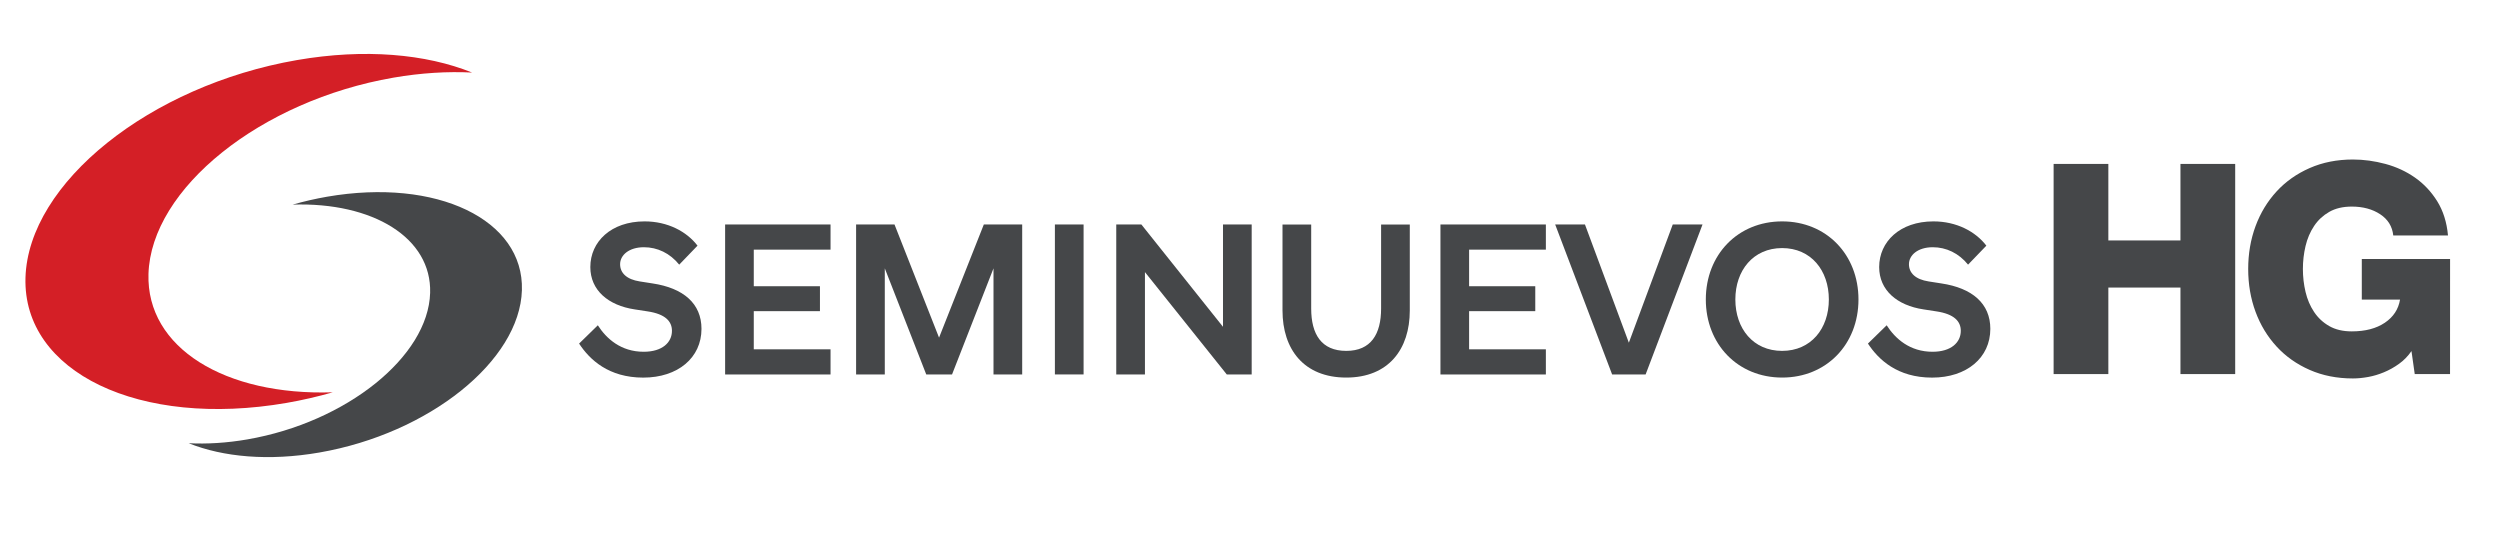 <svg version="1.2" baseProfile="tiny-ps" xmlns="http://www.w3.org/2000/svg" viewBox="0 0 623 133" width="623" height="133">
	<title>seminuevos_hg-svg</title>
	<style>
		tspan { white-space:pre }
		.shp0 { fill: #454749 } 
		.shp1 { fill: #d41f26 } 
	</style>
	<g id="Layer">
		<path id="Layer" class="shp0" d="M144.31 85.62L148.98 81.06C151.12 84.41 154.75 87.66 160.41 87.66C165.03 87.66 167.45 85.35 167.45 82.44C167.45 80.08 165.8 78.26 161.4 77.6L158.16 77.1C151.56 76.11 147.11 72.32 147.11 66.55C147.11 60.23 152.28 55.17 160.63 55.17C166.4 55.17 171.13 57.7 173.82 61.22L169.26 65.95C166.95 63.09 163.82 61.61 160.47 61.61C156.73 61.61 154.53 63.59 154.53 65.84C154.53 68.04 156.18 69.63 159.42 70.13L162.61 70.63C170.3 71.78 174.81 75.63 174.81 81.95C174.81 89.15 168.93 94.1 160.3 94.1C151.67 94.1 146.95 89.64 144.31 85.62Z" />
		<path id="Layer" class="shp0" d="M180.7 55.94L206.97 55.94L206.97 62.21L187.84 62.21L187.84 71.33L204.33 71.33L204.33 77.54L187.84 77.54L187.84 87.05L206.97 87.05L206.97 93.32L180.7 93.32L180.7 55.94Z" />
		<path id="Layer" class="shp0" d="M213.35 55.94L222.91 55.94L234.01 84.14L245.17 55.94L254.73 55.94L254.73 93.31L247.58 93.31L247.58 66.87L237.25 93.31L230.82 93.31L220.49 66.87L220.49 93.31L213.34 93.31L213.34 55.94L213.35 55.94Z" />
		<path id="Layer" class="shp0" d="M262.88 55.94L270.03 55.94L270.03 93.31L262.88 93.31L262.88 55.94Z" />
		<path id="Layer" class="shp0" d="M278.16 55.94L284.43 55.94L304.77 81.44L304.77 55.94L311.92 55.94L311.92 93.31L305.71 93.31L285.32 67.81L285.32 93.31L278.17 93.31L278.17 55.94L278.16 55.94Z" />
		<path id="Layer" class="shp0" d="M319.6 77.38L319.6 55.95L326.75 55.95L326.75 76.89C326.75 83.27 329.28 87.44 335.49 87.44C341.65 87.44 344.17 83.26 344.17 76.89L344.17 55.95L351.32 55.95L351.32 77.38C351.32 87 346.04 94.09 335.49 94.09C324.88 94.09 319.6 87 319.6 77.38Z" />
		<path id="Layer" class="shp0" d="M358.96 55.94L385.23 55.94L385.23 62.21L366.1 62.21L366.1 71.33L382.59 71.33L382.59 77.54L366.1 77.54L366.1 87.05L385.23 87.05L385.23 93.32L358.96 93.32L358.96 55.94Z" />
		<path id="Layer" class="shp0" d="M387.55 55.94L394.97 55.94L405.91 85.4L416.85 55.94L424.27 55.94L410.09 93.31L401.74 93.31L387.55 55.94Z" />
		<path id="Layer" fill-rule="evenodd" class="shp0" d="M425.09 74.63C425.09 63.47 433.06 55.17 444.11 55.17C455.16 55.17 463.13 63.47 463.13 74.63C463.13 85.79 455.16 94.09 444.11 94.09C433.06 94.09 425.09 85.79 425.09 74.63ZM432.45 74.63C432.45 81.89 436.9 87.44 444.1 87.44C451.3 87.44 455.75 81.89 455.75 74.63C455.75 67.38 451.3 61.82 444.1 61.82C436.91 61.83 432.45 67.38 432.45 74.63Z" />
		<path id="Layer" class="shp0" d="M465.49 85.62L470.16 81.06C472.3 84.41 475.93 87.66 481.59 87.66C486.21 87.66 488.63 85.35 488.63 82.44C488.63 80.08 486.98 78.26 482.58 77.6L479.34 77.1C472.74 76.11 468.29 72.32 468.29 66.55C468.29 60.23 473.46 55.17 481.81 55.17C487.58 55.17 492.31 57.7 495 61.22L490.44 65.95C488.13 63.09 485 61.61 481.65 61.61C477.91 61.61 475.71 63.59 475.71 65.84C475.71 68.04 477.36 69.63 480.6 70.13L483.79 70.63C491.48 71.78 495.99 75.63 495.99 81.95C495.99 89.15 490.11 94.1 481.48 94.1C472.85 94.1 468.13 89.64 465.49 85.62Z" />
	</g>
	<g id="Layer">
		<path id="Layer" class="shp0" d="M511.76 40.85L525.4 40.85L525.4 59.92L543.37 59.92L543.37 40.85L557.01 40.85L557.01 93.22L543.37 93.22L543.37 71.66L525.4 71.66L525.4 93.22L511.76 93.22L511.76 40.85Z" />
		<path id="Layer" class="shp0" d="M610.55 93.21L601.75 93.21L600.94 87.49C600.06 88.76 599.02 89.83 597.82 90.68C596.62 91.54 595.38 92.23 594.08 92.77C592.78 93.31 591.48 93.7 590.16 93.94C588.84 94.18 587.57 94.31 586.35 94.31C582.39 94.31 578.8 93.6 575.57 92.18C572.34 90.76 569.59 88.82 567.32 86.35C565.05 83.88 563.3 81 562.08 77.7C560.86 74.4 560.25 70.84 560.25 67.03C560.25 63.22 560.86 59.66 562.08 56.36C563.3 53.06 565.05 50.18 567.32 47.71C569.59 45.24 572.34 43.3 575.57 41.88C578.8 40.46 582.39 39.75 586.35 39.75C589.04 39.75 591.74 40.12 594.45 40.85C597.16 41.58 599.62 42.72 601.82 44.26C604.02 45.8 605.87 47.77 607.36 50.16C608.85 52.56 609.74 55.39 610.04 58.67L596.4 58.67C596.16 56.42 595.07 54.66 593.14 53.39C591.21 52.12 588.85 51.48 586.06 51.48C583.86 51.48 581.99 51.92 580.45 52.8C578.91 53.68 577.65 54.85 576.67 56.32C575.69 57.79 574.98 59.45 574.54 61.31C574.1 63.17 573.88 65.08 573.88 67.03C573.88 68.99 574.1 70.89 574.54 72.75C574.98 74.61 575.69 76.27 576.67 77.74C577.65 79.21 578.91 80.38 580.45 81.26C581.99 82.14 583.86 82.58 586.06 82.58C589.43 82.58 592.18 81.86 594.31 80.42C596.44 78.98 597.69 77.06 598.09 74.66L588.56 74.66L588.56 64.54L610.56 64.54L610.55 93.21L610.55 93.21Z" />
	</g>
	<path id="Layer" class="shp1" d="M37 68.27C37.64 46.98 64.97 25.08 98.05 19.35C104.94 18.16 111.53 17.77 117.65 18.08C106.14 13.44 90.88 12.05 74.01 14.97C37.35 21.32 7.06 45.59 6.35 69.18C5.64 92.77 34.78 106.75 71.44 100.4C75.36 99.72 79.19 98.83 82.94 97.76C56.14 98.65 36.44 86.72 37 68.27Z" />
	<path id="Layer" class="shp0" d="M107.19 73C106.71 88.88 86.32 105.23 61.64 109.5C56.5 110.39 51.58 110.68 47.02 110.45C55.61 113.91 66.99 114.95 79.58 112.77C106.93 108.03 129.53 89.92 130.06 72.32C130.59 54.72 108.85 44.29 81.5 49.02C78.58 49.53 75.71 50.19 72.92 50.99C92.9 50.34 107.6 59.23 107.19 73Z" />
</svg>